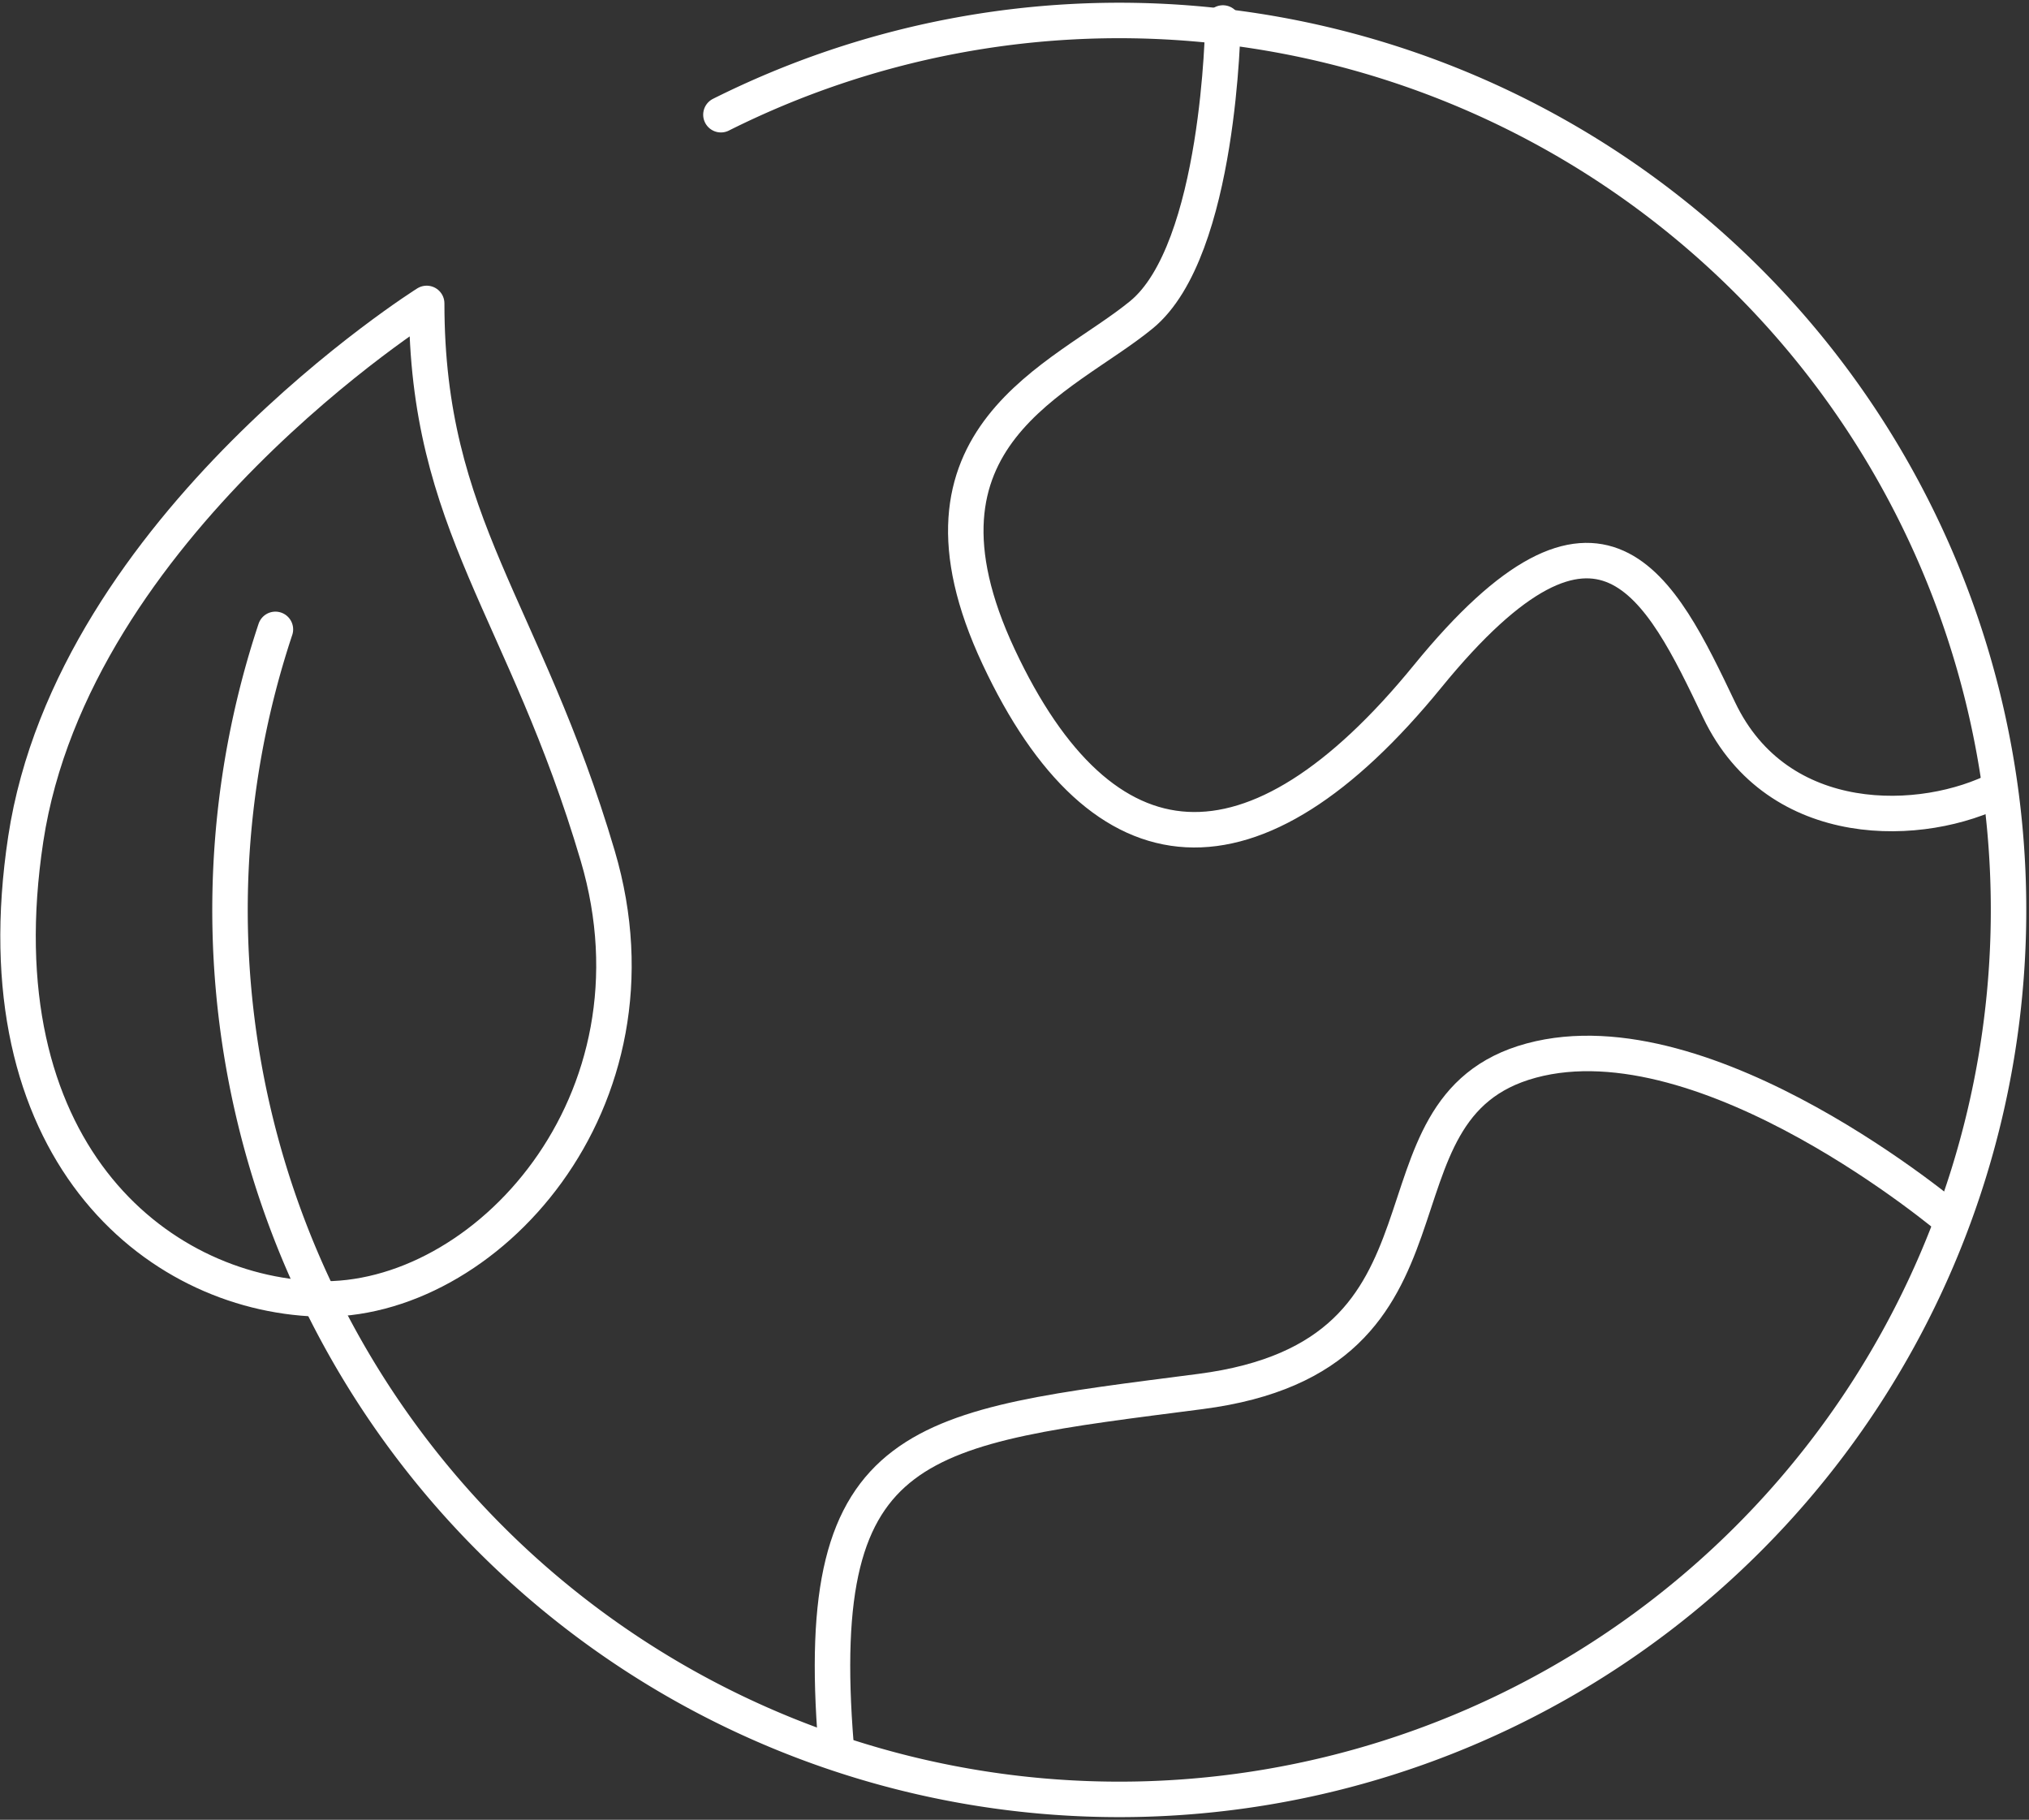 <svg xmlns="http://www.w3.org/2000/svg" width="71.5" height="64.113" viewBox="0 0 71.5 64.113"><rect x="0" y="0" width="71.5" height="64.113" fill="#333333" stroke="none"/><g transform="translate(0.636 0.712)"><g transform="translate(0)"><path d="M15.4,21.59S2.951,29.4,1.271,40.461c-1.652,10.895,4.545,16.005,10.276,16.2,5.879.2,12.448-6.916,9.88-15.61S15.4,29.4,15.4,21.59Z" transform="translate(-1 -11.612)" fill="none" stroke="#fff" stroke-linecap="round" stroke-linejoin="round" stroke-width="1.25"/><path d="M10.311,32.75a31.337,31.337,0,1,0,15.7-18.133" transform="translate(-1.242 -11.288)" fill="none" stroke="#fff" stroke-linecap="round" stroke-linejoin="round" stroke-width="1.25"/><path d="M44.54,11.39s-.1,8-2.865,10.275-8.694,4.248-5.039,12.053,8.991,8.2,15.116.692,8.2-3.162,10.275,1.186,7.212,4.15,9.88,2.766" transform="translate(-2.082 -11.292)" fill="none" stroke="#fff" stroke-linecap="round" stroke-linejoin="round" stroke-width="1.25"/><path d="M70.076,54.753s-8.6-7.311-14.82-5.632S53.478,59.5,43.6,60.78,29.865,62.262,30.754,73.229" transform="translate(-1.93 -12.468)" fill="none" stroke="#fff" stroke-linecap="round" stroke-linejoin="round" stroke-width="1.25"/></g></g></svg>